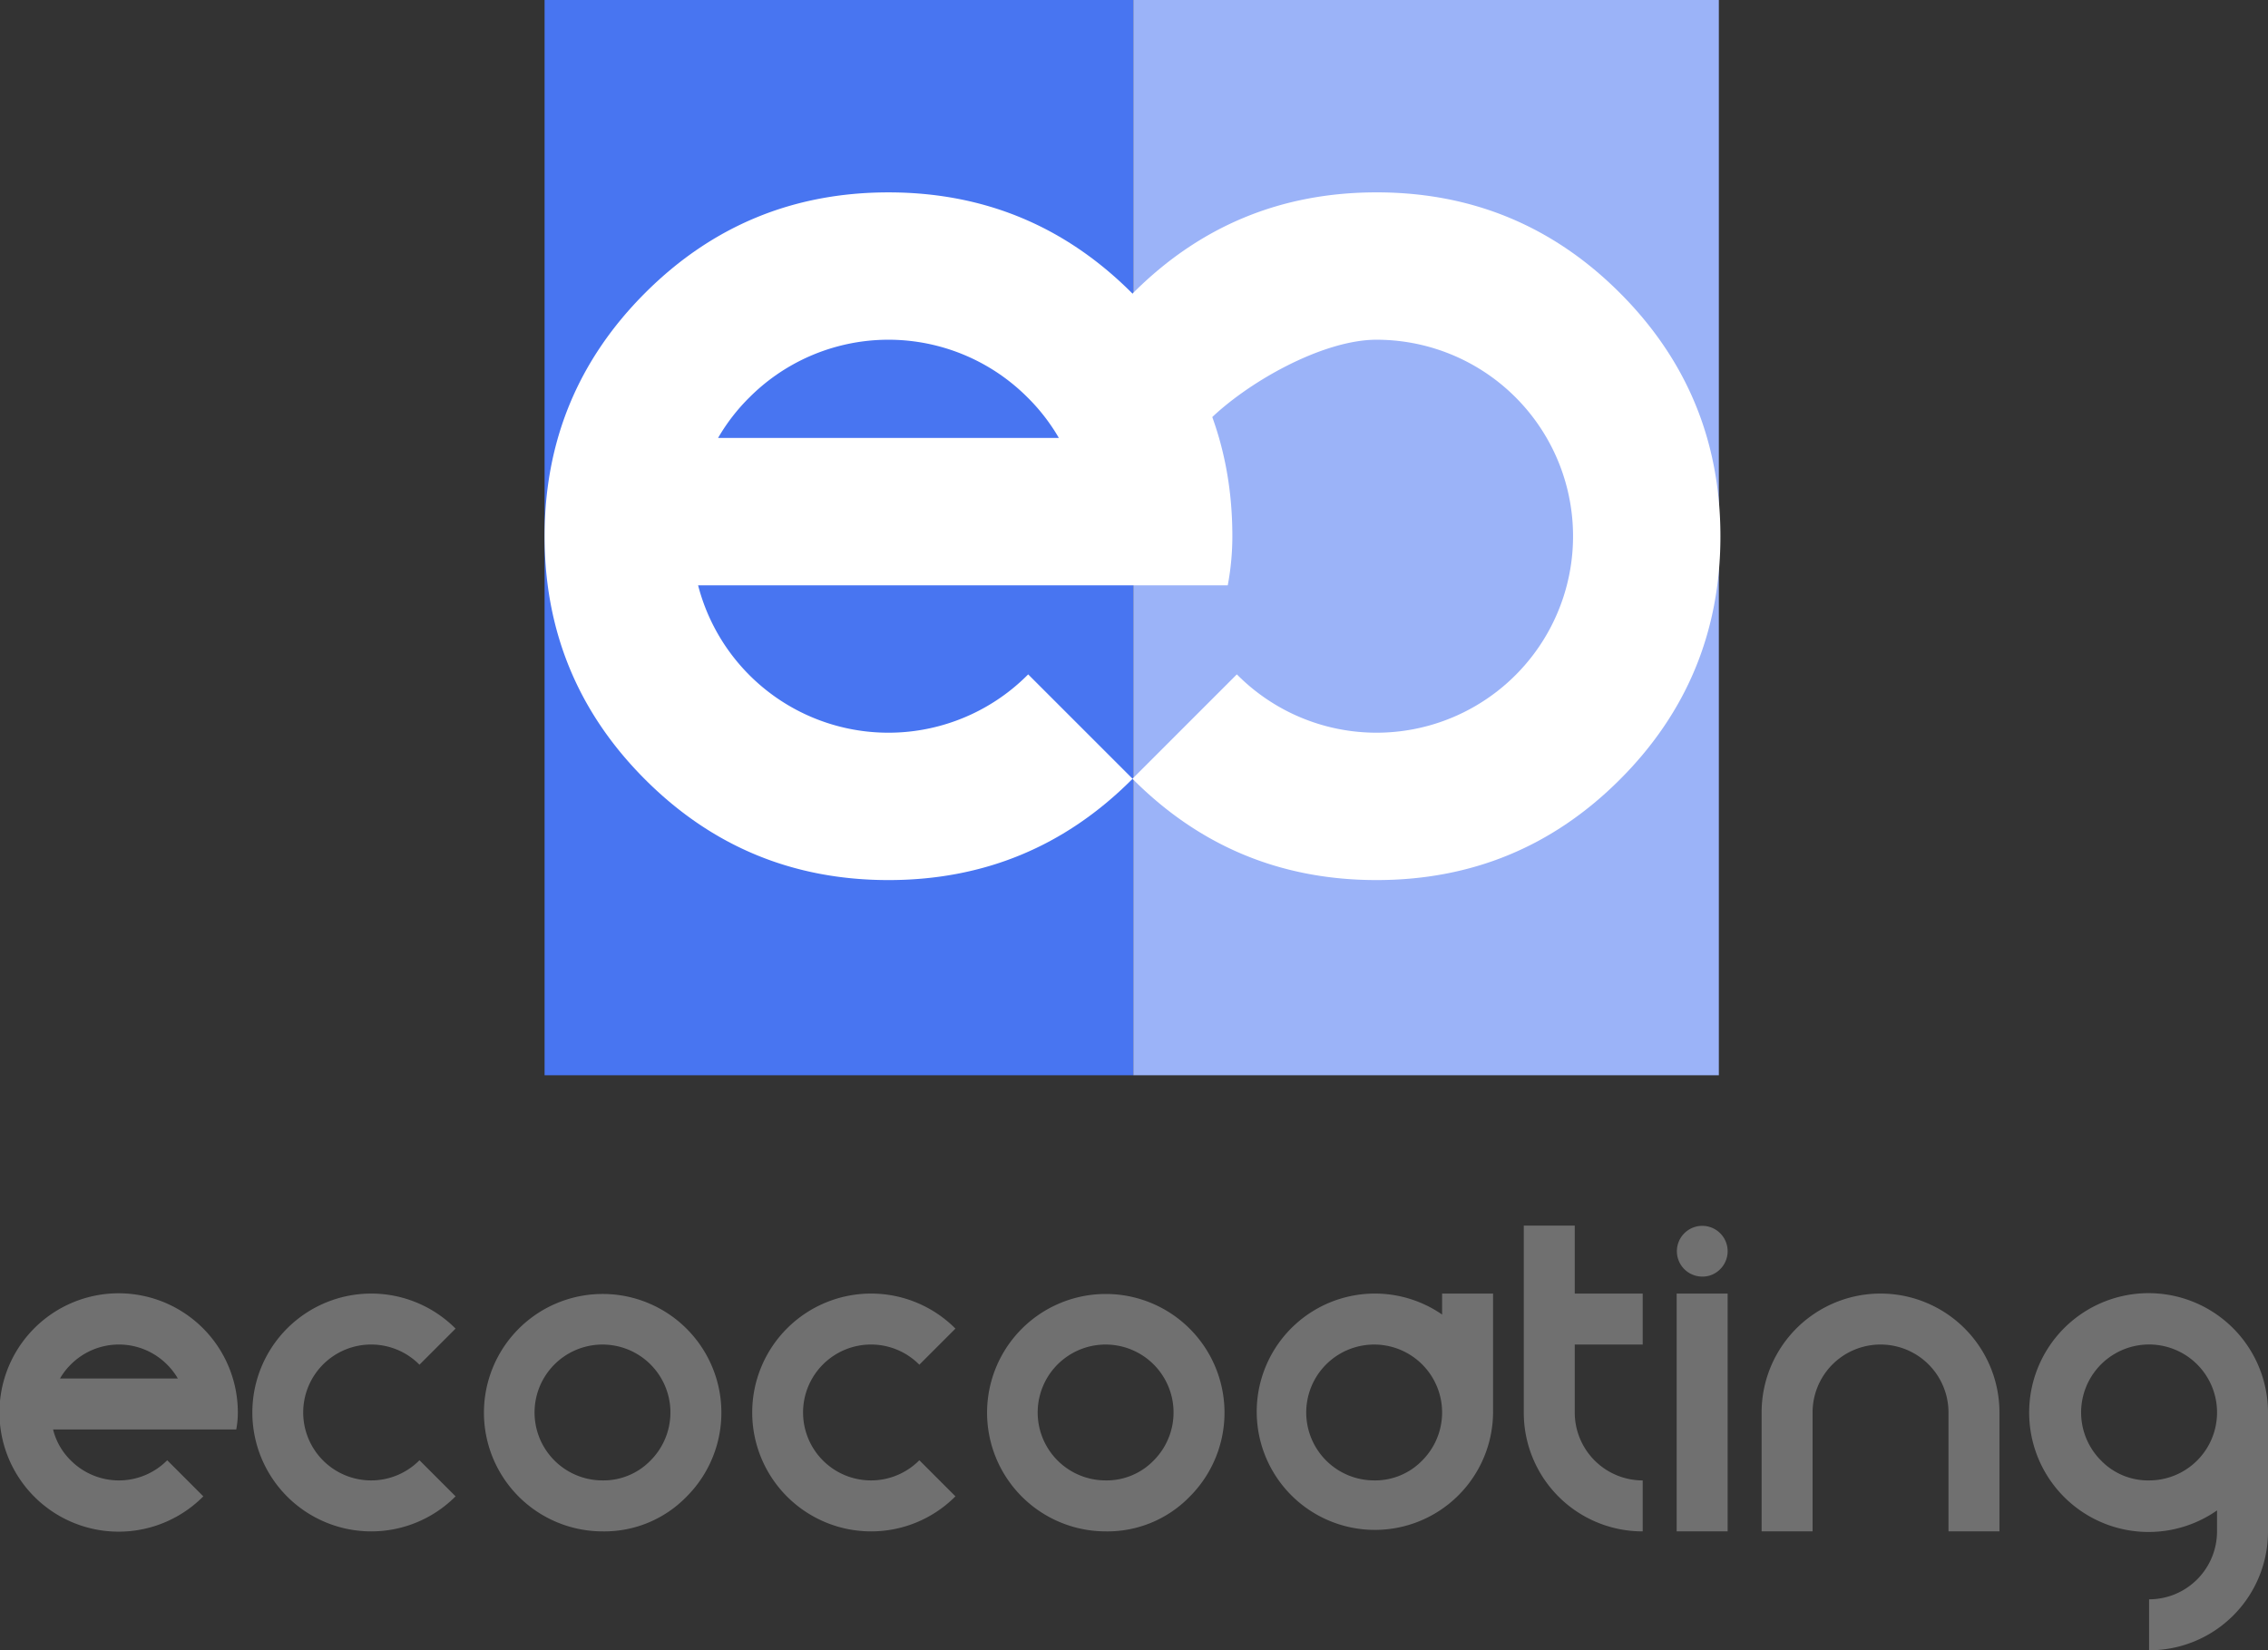 <svg xmlns="http://www.w3.org/2000/svg" width="695.5" height="506.132" viewBox="0 0 695.5 506.132">
  <rect x="0" y="0" width="695.5" height="506.132" fill="#333333" stroke="none"/>
  <g id="Grupo_33" data-name="Grupo 33" transform="translate(-756.581 -196.789)">
    <g id="ecocoating" transform="translate(744.581 572.682)" style="isolation: isolate">
      <g id="Grupo_19" data-name="Grupo 19" transform="translate(0 0)" style="isolation: isolate">
        <path id="Trazado_29" data-name="Trazado 29" d="M819.815,551.688a20.833,20.833,0,0,0,29.467,0l.081-.082,11.071,11.071-.082.082a36.552,36.552,0,1,1,10.664-25.8,28.131,28.131,0,0,1-.489,5.21H814.361A19.92,19.92,0,0,0,819.815,551.688Zm29.467-29.467a20.829,20.829,0,0,0-29.467,0,20.51,20.51,0,0,0-3.338,4.313h36.142A20.594,20.594,0,0,0,849.282,522.221Z" transform="translate(-786.081 -479.649)" fill="#707070"/>
        <path id="Trazado_30" data-name="Trazado 30" d="M920.351,562.759a36.468,36.468,0,1,1,0-51.608l.082.082L909.362,522.3l-.081-.081a20.838,20.838,0,1,0,0,29.467l.081-.082,11.071,11.071Z" transform="translate(-768.728 -479.649)" fill="#707070"/>
        <path id="Trazado_31" data-name="Trazado 31" d="M947.048,573.421a36.406,36.406,0,1,1,25.8-10.662A35.141,35.141,0,0,1,947.048,573.421Zm14.734-21.733a20.833,20.833,0,1,0-14.734,6.1A20.081,20.081,0,0,0,961.782,551.688Z" transform="translate(-750.294 -479.649)" fill="#707070"/>
        <path id="Trazado_32" data-name="Trazado 32" d="M1032.851,562.759a36.468,36.468,0,1,1,0-51.608l.082.082L1021.862,522.3l-.081-.081a20.838,20.838,0,1,0,0,29.467l.081-.082,11.071,11.071Z" transform="translate(-727.941 -479.649)" fill="#707070"/>
        <path id="Trazado_33" data-name="Trazado 33" d="M1059.548,573.421a36.405,36.405,0,1,1,25.8-10.662A35.142,35.142,0,0,1,1059.548,573.421Zm14.734-21.733a20.833,20.833,0,1,0-14.734,6.1A20.082,20.082,0,0,0,1074.282,551.688Z" transform="translate(-708.507 -479.649)" fill="#707070"/>
        <path id="Trazado_34" data-name="Trazado 34" d="M1156.015,536.954a36.239,36.239,0,1,1-15.629-30.036v-6.431h15.629Zm-21.733,14.734a20.833,20.833,0,1,0-14.734,6.1A20.083,20.083,0,0,0,1134.282,551.688Z" transform="translate(-686.154 -479.649)" fill="#707070"/>
        <path id="Trazado_35" data-name="Trazado 35" d="M1158.71,521.954v20.838a20.843,20.843,0,0,0,20.838,20.838v15.629a36.405,36.405,0,0,1-36.467-36.467V485.487h15.629v20.838h20.838v15.629Z" transform="translate(-663.802 -485.487)" fill="#707070"/>
        <path id="Trazado_36" data-name="Trazado 36" d="M1184.645,501.116a7.782,7.782,0,1,1,5.535-2.278A7.537,7.537,0,0,1,1184.645,501.116Zm7.814,5.21v72.934h-15.629V506.325Z" transform="translate(-650.666 -485.487)" fill="#707070"/>
        <path id="Trazado_37" data-name="Trazado 37" d="M1211.21,573.421h-15.629V536.954a36.467,36.467,0,1,1,72.934,0v36.467h-15.629V536.954a20.838,20.838,0,0,0-41.676,0Z" transform="translate(-643.368 -479.649)" fill="#707070"/>
        <path id="Trazado_38" data-name="Trazado 38" d="M1312.886,566.99a36.621,36.621,0,1,1,15.629-30.036v36.467a36.406,36.406,0,0,1-36.467,36.467V594.259a20.841,20.841,0,0,0,20.838-20.838Zm-20.838-9.2a20.843,20.843,0,1,0-14.733-6.1A20.082,20.082,0,0,0,1292.048,557.792Z" transform="translate(-621.015 -479.649)" fill="#707070"/>
      </g>
    </g>
    <g id="Grupo_13" data-name="Grupo 13" transform="translate(923.581 217.492)">
      <rect id="Rectángulo_1" data-name="Rectángulo 1" width="180.539" height="329.777" transform="translate(0 -20.703)" fill="#4875f1"/>
      <rect id="Rectángulo_2" data-name="Rectángulo 2" width="179.557" height="329.777" transform="translate(180.539 -20.703)" fill="#9bb3f8"/>
      <g id="Grupo_12" data-name="Grupo 12" transform="translate(0 38.297)">
        <g id="Grupo_8" data-name="Grupo 8">
          <path id="Trazado_13" data-name="Trazado 13" d="M1057.052,435.875q30.837,30.835,74.619,30.836t74.619-30.836q30.837-30.837,30.836-74.619t-30.836-74.619q-30.831-30.841-74.616-30.84t-74.621,30.836l-.235.236,22.845,38.781.353.3c11.769-11.769,35.023-24.959,51.658-24.959a60.256,60.256,0,0,1,42.606,102.868,60.24,60.24,0,0,1-85.213,0l-.235-.235-32.014,32.013Z" transform="translate(-876.544 -255.798)" fill="#fff"/>
          <path id="Unión_1" data-name="Unión 1" d="M963.531,376.321a60.281,60.281,0,0,0,100.986,27.541l.235-.235,32.018,32.014-.235.235q-30.835,30.835-74.618,30.836T947.3,435.875q-30.845-30.841-30.845-74.62t30.836-74.619Q978.127,255.8,1021.91,255.8t74.618,30.836q30.837,30.835,30.836,74.619a81.45,81.45,0,0,1-1.413,15.065H963.531Zm110.634-45.2a59.2,59.2,0,0,0-9.651-12.476,60.239,60.239,0,0,0-85.212,0,59.249,59.249,0,0,0-9.652,12.476Z" transform="translate(-916.452 -255.798)" fill="#fff"/>
        </g>
      </g>
    </g>
  </g>
</svg>
